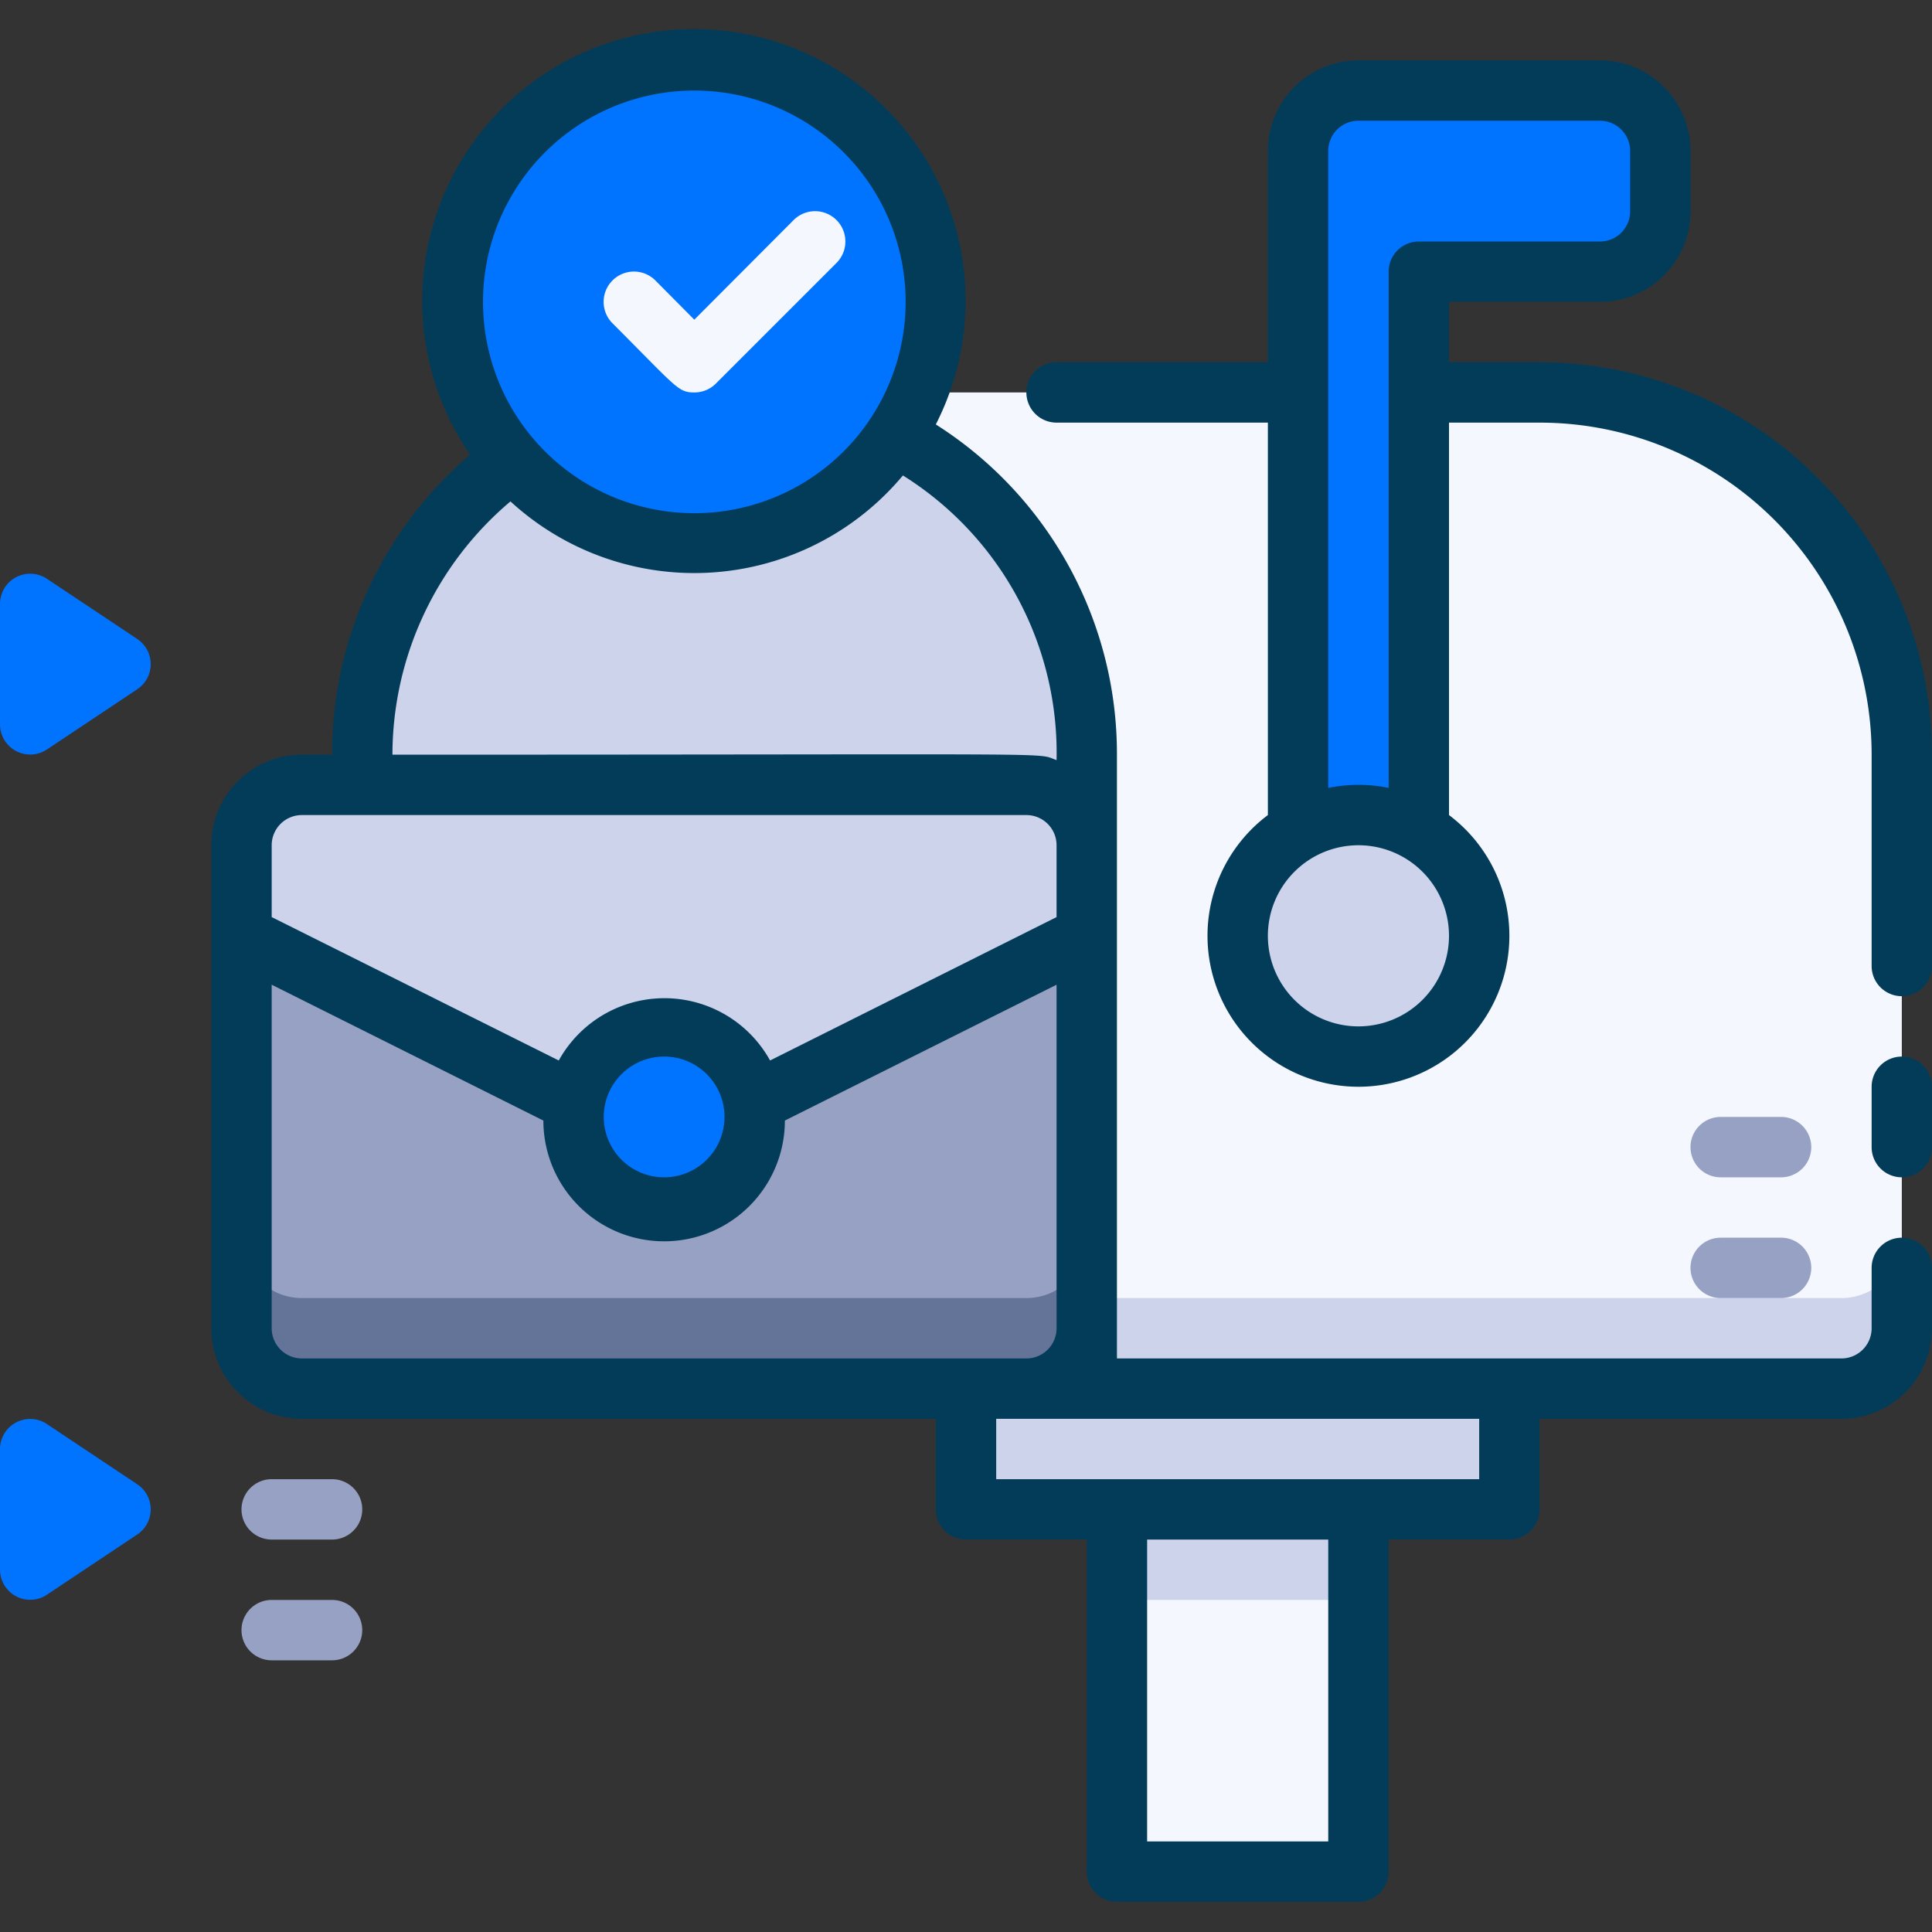 <svg xmlns="http://www.w3.org/2000/svg" viewBox="0 0 64 64"><rect x="0" y="0" width="64" height="64" fill="#333333" stroke="none"/><defs><style>.cls-1{fill:#f5f7ff;}.cls-2{fill:#ccd3eb;}.cls-3{fill:#0074ff;}.cls-4{fill:#96a1c3;}.cls-5{fill:#647499;}.cls-6{fill:#033c59;}</style></defs><title>Mail Box</title><g id="Mail_Box" data-name="Mail Box"><path class="cls-1" d="M24,13H51A12,12,0,0,1,63,25V44a2,2,0,0,1-2,2H24a0,0,0,0,1,0,0V13A0,0,0,0,1,24,13Z"></path><path class="cls-2" d="M61,43H24v3H61a2,2,0,0,0,2-2V41A2,2,0,0,1,61,43Z"></path><path class="cls-2" d="M36,46H12V25a12,12,0,0,1,24,0Z"></path><circle class="cls-3" cx="23" cy="10" r="8"></circle><path class="cls-1" d="M23,13c-.54,0-.57-.15-2.71-2.29a1,1,0,0,1,1.42-1.42L23,10.59l3.29-3.3a1,1,0,1,1,1.42,1.42l-4,4A1,1,0,0,1,23,13Z"></path><rect class="cls-4" x="8" y="26" width="28" height="20" rx="2"></rect><path class="cls-5" d="M34,43H10a2,2,0,0,1-2-2v3a2,2,0,0,0,2,2H34a2,2,0,0,0,2-2V41A2,2,0,0,1,34,43Z"></path><path class="cls-2" d="M36,28v3L22,38,8,31V28a2,2,0,0,1,2-2H34A2,2,0,0,1,36,28Z"></path><circle class="cls-3" cx="22" cy="37" r="3"></circle><path class="cls-3" d="M4.55,22.83l-3,2A1,1,0,0,1,0,24V20a1,1,0,0,1,1.55-.83l3,2A1,1,0,0,1,4.55,22.83Z"></path><path class="cls-3" d="M4.55,50.83l-3,2A1,1,0,0,1,0,52V48a1,1,0,0,1,1.55-.83l3,2A1,1,0,0,1,4.55,50.83Z"></path><rect class="cls-2" x="32" y="46" width="18" height="4"></rect><rect class="cls-1" x="37" y="50" width="8" height="12"></rect><rect class="cls-2" x="37" y="50" width="8" height="3"></rect><path class="cls-3" d="M43,30V5a2,2,0,0,1,2-2h8a2,2,0,0,1,2,2V7a2,2,0,0,1-2,2H47V30Z"></path><circle class="cls-2" cx="45" cy="31" r="4"></circle><path class="cls-6" d="M63,41a1,1,0,0,0-1,1v2a1,1,0,0,1-1,1H37V25a12.92,12.92,0,0,0-6-10.94,9,9,0,1,0-15.43,1A13.06,13.06,0,0,0,11,25H10a3,3,0,0,0-3,3V44a3,3,0,0,0,3,3H31v3a1,1,0,0,0,1,1h4V62a1,1,0,0,0,1,1h8a1,1,0,0,0,1-1V51h4a1,1,0,0,0,1-1V47H61a3,3,0,0,0,3-3V42A1,1,0,0,0,63,41ZM23,3a7,7,0,1,1-7,7A7,7,0,0,1,23,3ZM16.91,16.61a9,9,0,0,0,13-.86A10.84,10.84,0,0,1,35,25.18c-.74-.26,1-.18-22-.18A11,11,0,0,1,16.91,16.61ZM10,27H34a1,1,0,0,1,1,1v2.38l-9.49,4.75a4,4,0,0,0-7,0L9,30.38V28A1,1,0,0,1,10,27Zm12,8a2,2,0,1,1-2,2A2,2,0,0,1,22,35ZM10,45a1,1,0,0,1-1-1V32.62l9,4.5a4,4,0,0,0,8,0l9-4.5V44a1,1,0,0,1-1,1ZM44,61H38V51h6Zm5-12H33V47H49Z"></path><path class="cls-6" d="M63,35a1,1,0,0,0-1,1v2a1,1,0,0,0,2,0V36A1,1,0,0,0,63,35Z"></path><path class="cls-6" d="M51,12H48V10h5a3,3,0,0,0,3-3V5a3,3,0,0,0-3-3H45a3,3,0,0,0-3,3v7H35a1,1,0,0,0,0,2h7V27a5,5,0,1,0,6,0V14h3A11,11,0,0,1,62,25v7a1,1,0,0,0,2,0V25A13,13,0,0,0,51,12ZM45,34a3,3,0,1,1,3-3A3,3,0,0,1,45,34Zm-1-7.9V5a1,1,0,0,1,1-1h8a1,1,0,0,1,1,1V7a1,1,0,0,1-1,1H47a1,1,0,0,0-1,1V26.1A5,5,0,0,0,44,26.1Z"></path><path class="cls-4" d="M59,43H57a1,1,0,0,1,0-2h2a1,1,0,0,1,0,2Z"></path><path class="cls-4" d="M59,39H57a1,1,0,0,1,0-2h2a1,1,0,0,1,0,2Z"></path><path class="cls-4" d="M11,51H9a1,1,0,0,1,0-2h2a1,1,0,0,1,0,2Z"></path><path class="cls-4" d="M11,55H9a1,1,0,0,1,0-2h2a1,1,0,0,1,0,2Z"></path></g></svg>